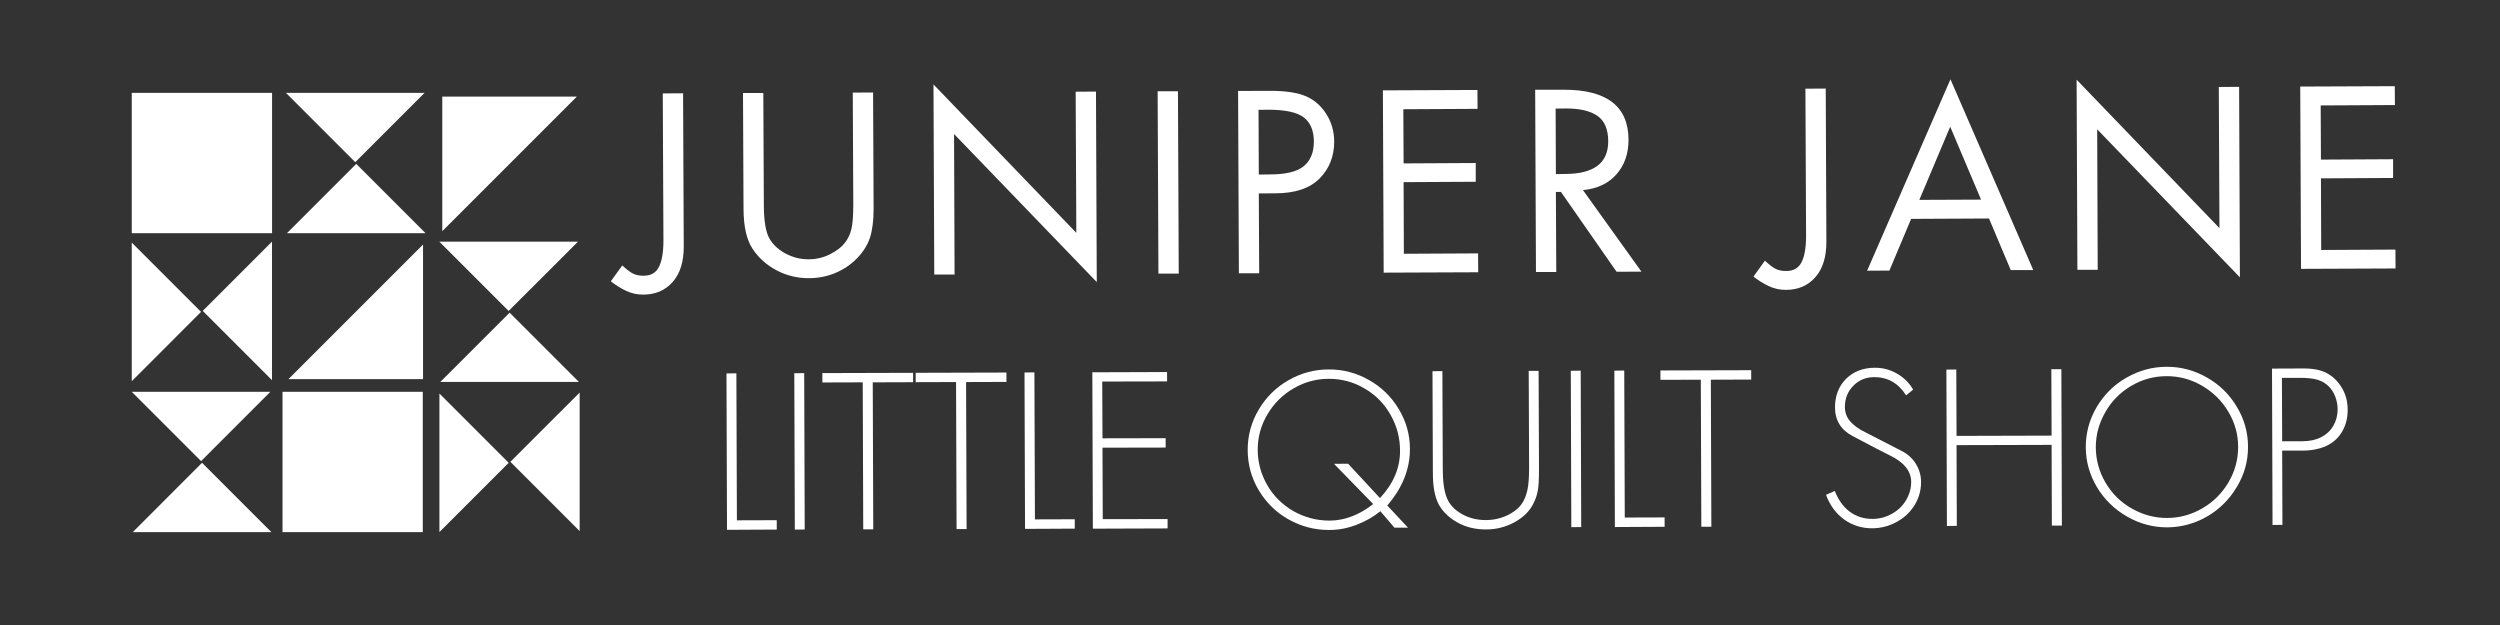 <svg xmlns="http://www.w3.org/2000/svg" xmlns:xlink="http://www.w3.org/1999/xlink" width="400" zoomAndPan="magnify" viewBox="0 0 300 75" height="100" preserveAspectRatio="xMidYMid meet" version="1.2"><rect x="0" y="0" width="300" height="75" fill="#333333" stroke="none"/><defs><clipPath id="c5344647aa"><path d="M 15.812 11.145 L 32.648 11.145 L 32.648 27.98 L 15.812 27.98 Z M 15.812 11.145 "/></clipPath><clipPath id="a7dfd43b60"><path d="M 34 11 L 51 11 L 51 20 L 34 20 Z M 34 11 "/></clipPath><clipPath id="49809e2f86"><path d="M 34.316 11.148 L 42.66 2.805 L 51.004 11.148 L 42.66 19.492 Z M 34.316 11.148 "/></clipPath><clipPath id="4854554bb5"><path d="M 34.316 11.148 L 42.66 2.805 L 51.004 11.148 L 42.66 19.492 Z M 34.316 11.148 "/></clipPath><clipPath id="0afa1c9873"><path d="M 34 19 L 52 19 L 52 28 L 34 28 Z M 34 19 "/></clipPath><clipPath id="d327f2e30d"><path d="M 51.062 27.98 L 42.719 36.324 L 34.375 27.98 L 42.719 19.633 Z M 51.062 27.98 "/></clipPath><clipPath id="4799365860"><path d="M 51.062 27.98 L 42.719 36.324 L 34.375 27.98 L 42.719 19.633 Z M 51.062 27.98 "/></clipPath><clipPath id="7d5735226c"><path d="M 53.074 11.59 L 69.223 11.59 L 69.223 28.09 L 53.074 28.09 Z M 53.074 11.59 "/></clipPath><clipPath id="33a1f7fda2"><path d="M 24 28 L 33 28 L 33 46 L 24 46 Z M 24 28 "/></clipPath><clipPath id="fdc5a432b7"><path d="M 32.641 28.992 L 40.988 37.336 L 32.641 45.68 L 24.297 37.336 Z M 32.641 28.992 "/></clipPath><clipPath id="d623c9203e"><path d="M 32.641 28.992 L 40.988 37.336 L 32.641 45.68 L 24.297 37.336 Z M 32.641 28.992 "/></clipPath><clipPath id="6e2bdd118a"><path d="M 15 29 L 25 29 L 25 46 L 15 46 Z M 15 29 "/></clipPath><clipPath id="16d1443747"><path d="M 15.812 45.742 L 7.469 37.398 L 15.812 29.055 L 24.156 37.398 Z M 15.812 45.742 "/></clipPath><clipPath id="2376c7627a"><path d="M 15.812 45.742 L 7.469 37.398 L 15.812 29.055 L 24.156 37.398 Z M 15.812 45.742 "/></clipPath><clipPath id="07d4101bcd"><path d="M 34.617 29.344 L 50.766 29.344 L 50.766 45.492 L 34.617 45.492 Z M 34.617 29.344 "/></clipPath><clipPath id="905c5825b5"><path d="M 52 29 L 70 29 L 70 38 L 52 38 Z M 52 29 "/></clipPath><clipPath id="a8ed6e418b"><path d="M 52.723 29.004 L 61.066 20.66 L 69.41 29.004 L 61.066 37.348 Z M 52.723 29.004 "/></clipPath><clipPath id="f32e2a3314"><path d="M 52.723 29.004 L 61.066 20.66 L 69.41 29.004 L 61.066 37.348 Z M 52.723 29.004 "/></clipPath><clipPath id="79e9b40866"><path d="M 52 37 L 70 37 L 70 46 L 52 46 Z M 52 37 "/></clipPath><clipPath id="1d18f9ee54"><path d="M 69.469 45.832 L 61.125 54.18 L 52.781 45.832 L 61.125 37.488 Z M 69.469 45.832 "/></clipPath><clipPath id="2547bc3073"><path d="M 69.469 45.832 L 61.125 54.18 L 52.781 45.832 L 61.125 37.488 Z M 69.469 45.832 "/></clipPath><clipPath id="47d8c7c164"><path d="M 33.902 47.02 L 50.734 47.02 L 50.734 63.852 L 33.902 63.852 Z M 33.902 47.02 "/></clipPath><clipPath id="c8fb25ff02"><path d="M 15 47 L 33 47 L 33 56 L 15 56 Z M 15 47 "/></clipPath><clipPath id="8ce9aee35a"><path d="M 15.812 47.02 L 24.156 38.676 L 32.5 47.02 L 24.156 55.363 Z M 15.812 47.02 "/></clipPath><clipPath id="999a1c1e31"><path d="M 15.812 47.02 L 24.156 38.676 L 32.5 47.02 L 24.156 55.363 Z M 15.812 47.02 "/></clipPath><clipPath id="9c384d297e"><path d="M 15 55 L 33 55 L 33 64 L 15 64 Z M 15 55 "/></clipPath><clipPath id="ab6b6e4e43"><path d="M 32.562 63.852 L 24.219 72.195 L 15.871 63.852 L 24.219 55.508 Z M 32.562 63.852 "/></clipPath><clipPath id="a65e66f781"><path d="M 32.562 63.852 L 24.219 72.195 L 15.871 63.852 L 24.219 55.508 Z M 32.562 63.852 "/></clipPath><clipPath id="63f4809569"><path d="M 61 47 L 70 47 L 70 64 L 61 64 Z M 61 47 "/></clipPath><clipPath id="f118198729"><path d="M 69.559 47.105 L 77.902 55.449 L 69.559 63.793 L 61.215 55.449 Z M 69.559 47.105 "/></clipPath><clipPath id="bd12d615ba"><path d="M 69.559 47.105 L 77.902 55.449 L 69.559 63.793 L 61.215 55.449 Z M 69.559 47.105 "/></clipPath><clipPath id="655287cec5"><path d="M 52 47 L 62 47 L 62 64 L 52 64 Z M 52 47 "/></clipPath><clipPath id="d9ad137fc5"><path d="M 52.73 63.852 L 44.387 55.508 L 52.73 47.164 L 61.074 55.508 Z M 52.73 63.852 "/></clipPath><clipPath id="aca2cc2254"><path d="M 52.73 63.852 L 44.387 55.508 L 52.73 47.164 L 61.074 55.508 Z M 52.73 63.852 "/></clipPath></defs><g id="eddaedcd34"><g clip-rule="nonzero" clip-path="url(#c5344647aa)"><path style=" stroke:none;fill-rule:nonzero;fill:#ffffff;fill-opacity:1;" d="M 15.812 11.145 L 32.648 11.145 L 32.648 27.98 L 15.812 27.98 Z M 15.812 11.145 "/></g><g clip-rule="nonzero" clip-path="url(#a7dfd43b60)"><g clip-rule="nonzero" clip-path="url(#49809e2f86)"><g clip-rule="nonzero" clip-path="url(#4854554bb5)"><path style=" stroke:none;fill-rule:nonzero;fill:#ffffff;fill-opacity:1;" d="M 50.945 11.148 L 42.629 19.465 L 34.316 11.148 Z M 50.945 11.148 "/></g></g></g><g clip-rule="nonzero" clip-path="url(#0afa1c9873)"><g clip-rule="nonzero" clip-path="url(#d327f2e30d)"><g clip-rule="nonzero" clip-path="url(#4799365860)"><path style=" stroke:none;fill-rule:nonzero;fill:#ffffff;fill-opacity:1;" d="M 34.434 27.98 L 42.75 19.664 L 51.062 27.98 Z M 34.434 27.98 "/></g></g></g><g clip-rule="nonzero" clip-path="url(#7d5735226c)"><path style=" stroke:none;fill-rule:nonzero;fill:#ffffff;fill-opacity:1;" d="M 69.223 11.59 L 52.723 11.59 L 52.723 28.09 Z M 69.223 11.59 "/></g><g clip-rule="nonzero" clip-path="url(#33a1f7fda2)"><g clip-rule="nonzero" clip-path="url(#fdc5a432b7)"><g clip-rule="nonzero" clip-path="url(#d623c9203e)"><path style=" stroke:none;fill-rule:nonzero;fill:#ffffff;fill-opacity:1;" d="M 32.641 45.621 L 24.328 37.309 L 32.641 28.992 Z M 32.641 45.621 "/></g></g></g><g clip-rule="nonzero" clip-path="url(#6e2bdd118a)"><g clip-rule="nonzero" clip-path="url(#16d1443747)"><g clip-rule="nonzero" clip-path="url(#2376c7627a)"><path style=" stroke:none;fill-rule:nonzero;fill:#ffffff;fill-opacity:1;" d="M 15.812 29.113 L 24.125 37.426 L 15.812 45.742 Z M 15.812 29.113 "/></g></g></g><g clip-rule="nonzero" clip-path="url(#07d4101bcd)"><path style=" stroke:none;fill-rule:nonzero;fill:#ffffff;fill-opacity:1;" d="M 50.766 29.344 L 50.766 45.844 L 34.266 45.844 Z M 50.766 29.344 "/></g><g clip-rule="nonzero" clip-path="url(#905c5825b5)"><g clip-rule="nonzero" clip-path="url(#a8ed6e418b)"><g clip-rule="nonzero" clip-path="url(#f32e2a3314)"><path style=" stroke:none;fill-rule:nonzero;fill:#ffffff;fill-opacity:1;" d="M 69.352 29.004 L 61.035 37.316 L 52.723 29.004 Z M 69.352 29.004 "/></g></g></g><g clip-rule="nonzero" clip-path="url(#79e9b40866)"><g clip-rule="nonzero" clip-path="url(#1d18f9ee54)"><g clip-rule="nonzero" clip-path="url(#2547bc3073)"><path style=" stroke:none;fill-rule:nonzero;fill:#ffffff;fill-opacity:1;" d="M 52.84 45.832 L 61.156 37.52 L 69.469 45.832 Z M 52.84 45.832 "/></g></g></g><g clip-rule="nonzero" clip-path="url(#47d8c7c164)"><path style=" stroke:none;fill-rule:nonzero;fill:#ffffff;fill-opacity:1;" d="M 33.902 47.02 L 50.734 47.02 L 50.734 63.852 L 33.902 63.852 Z M 33.902 47.02 "/></g><g clip-rule="nonzero" clip-path="url(#c8fb25ff02)"><g clip-rule="nonzero" clip-path="url(#8ce9aee35a)"><g clip-rule="nonzero" clip-path="url(#999a1c1e31)"><path style=" stroke:none;fill-rule:nonzero;fill:#ffffff;fill-opacity:1;" d="M 32.441 47.02 L 24.129 55.336 L 15.812 47.02 Z M 32.441 47.02 "/></g></g></g><g clip-rule="nonzero" clip-path="url(#9c384d297e)"><g clip-rule="nonzero" clip-path="url(#ab6b6e4e43)"><g clip-rule="nonzero" clip-path="url(#a65e66f781)"><path style=" stroke:none;fill-rule:nonzero;fill:#ffffff;fill-opacity:1;" d="M 15.934 63.852 L 24.246 55.535 L 32.562 63.852 Z M 15.934 63.852 "/></g></g></g><g clip-rule="nonzero" clip-path="url(#63f4809569)"><g clip-rule="nonzero" clip-path="url(#f118198729)"><g clip-rule="nonzero" clip-path="url(#bd12d615ba)"><path style=" stroke:none;fill-rule:nonzero;fill:#ffffff;fill-opacity:1;" d="M 69.559 63.734 L 61.246 55.418 L 69.559 47.105 Z M 69.559 63.734 "/></g></g></g><g clip-rule="nonzero" clip-path="url(#655287cec5)"><g clip-rule="nonzero" clip-path="url(#d9ad137fc5)"><g clip-rule="nonzero" clip-path="url(#aca2cc2254)"><path style=" stroke:none;fill-rule:nonzero;fill:#ffffff;fill-opacity:1;" d="M 52.73 47.223 L 61.043 55.539 L 52.73 63.852 Z M 52.73 47.223 "/></g></g></g><g style="fill:#ffffff;fill-opacity:1;"><g transform="translate(75.221, 33.101)"><path style="stroke:none" d="M 6.75 -21.906 L 6.828 -3.547 C 6.836 -1.703 6.395 -0.273 5.5 0.734 C 4.613 1.742 3.441 2.25 1.984 2.25 C 1.254 2.258 0.562 2.109 -0.094 1.797 C -0.75 1.484 -1.359 1.102 -1.922 0.656 L -0.547 -1.25 C -0.023 -0.758 0.414 -0.426 0.781 -0.25 C 1.145 -0.082 1.562 -0.004 2.031 -0.016 C 2.883 -0.016 3.488 -0.363 3.844 -1.062 C 4.207 -1.758 4.391 -2.82 4.391 -4.25 L 4.312 -21.891 Z M 6.75 -21.906 "/></g></g><g style="fill:#ffffff;fill-opacity:1;"><g transform="translate(87.114, 33.052)"><path style="stroke:none" d="M 4.484 -21.891 L 4.547 -8.406 C 4.555 -6.582 4.766 -5.285 5.172 -4.516 C 5.578 -3.754 6.227 -3.129 7.125 -2.641 C 8.031 -2.16 8.969 -1.926 9.938 -1.938 C 10.844 -1.938 11.695 -2.141 12.5 -2.547 C 13.301 -2.961 13.891 -3.414 14.266 -3.906 C 14.648 -4.395 14.914 -4.957 15.062 -5.594 C 15.207 -6.238 15.281 -7.207 15.281 -8.5 L 15.219 -21.938 L 17.656 -21.953 L 17.719 -8 C 17.719 -6.57 17.57 -5.414 17.281 -4.531 C 16.988 -3.645 16.469 -2.816 15.719 -2.047 C 14.969 -1.285 14.094 -0.695 13.094 -0.281 C 12.102 0.125 11.055 0.328 9.953 0.328 C 8.578 0.336 7.285 0.023 6.078 -0.609 C 4.867 -1.254 3.906 -2.117 3.188 -3.203 C 2.477 -4.285 2.117 -5.883 2.109 -8 L 2.047 -21.891 Z M 4.484 -21.891 "/></g></g><g style="fill:#ffffff;fill-opacity:1;"><g transform="translate(109.768, 32.958)"><path style="stroke:none" d="M 2.25 -22.828 L 19.391 -5.016 L 19.312 -21.953 L 21.75 -21.969 L 21.844 0.891 L 4.719 -16.875 L 4.781 -0.016 L 2.344 -0.016 Z M 2.25 -22.828 "/></g></g><g style="fill:#ffffff;fill-opacity:1;"><g transform="translate(136.745, 32.846)"><path style="stroke:none" d="M 4.609 -21.891 L 4.703 -0.016 L 2.266 -0.016 L 2.172 -21.891 Z M 4.609 -21.891 "/></g></g><g style="fill:#ffffff;fill-opacity:1;"><g transform="translate(146.462, 32.806)"><path style="stroke:none" d="M 5.938 -21.906 C 7.852 -21.906 9.305 -21.68 10.297 -21.234 C 11.297 -20.785 12.098 -20.078 12.703 -19.109 C 13.316 -18.148 13.629 -17.062 13.641 -15.844 C 13.648 -14.062 13.066 -12.578 11.891 -11.391 C 10.723 -10.211 8.969 -9.617 6.625 -9.609 L 4.594 -9.594 L 4.641 -0.016 L 2.203 -0.016 L 2.109 -21.891 Z M 4.594 -11.859 L 5.906 -11.875 C 7.82 -11.875 9.18 -12.203 9.984 -12.859 C 10.797 -13.523 11.203 -14.516 11.203 -15.828 C 11.191 -17.16 10.781 -18.129 9.969 -18.734 C 9.164 -19.336 7.75 -19.641 5.719 -19.641 L 4.562 -19.625 Z M 4.594 -11.859 "/></g></g><g style="fill:#ffffff;fill-opacity:1;"><g transform="translate(163.838, 32.734)"><path style="stroke:none" d="M 13.453 -21.938 L 13.469 -19.672 L 4.562 -19.625 L 4.594 -13.125 L 13.25 -13.172 L 13.25 -10.922 L 4.594 -10.875 L 4.625 -2.281 L 13.531 -2.328 L 13.547 -0.062 L 2.203 -0.016 L 2.109 -21.891 Z M 13.453 -21.938 "/></g></g><g style="fill:#ffffff;fill-opacity:1;"><g transform="translate(182.112, 32.658)"><path style="stroke:none" d="M 5.453 -21.891 C 10.672 -21.922 13.289 -19.926 13.312 -15.906 C 13.312 -14.219 12.828 -12.828 11.859 -11.734 C 10.891 -10.641 9.551 -10.008 7.844 -9.844 L 14.859 -0.062 L 11.875 -0.047 L 5.203 -9.625 L 4.594 -9.625 L 4.641 -0.016 L 2.203 -0.016 L 2.109 -21.891 Z M 4.594 -11.766 L 5.672 -11.781 C 7.391 -11.781 8.688 -12.102 9.562 -12.75 C 10.438 -13.395 10.875 -14.383 10.875 -15.719 C 10.863 -17.164 10.426 -18.18 9.562 -18.766 C 8.707 -19.348 7.469 -19.641 5.844 -19.641 L 4.562 -19.625 Z M 4.594 -11.766 "/></g></g><g style="fill:#ffffff;fill-opacity:1;"><g transform="translate(200.619, 32.582)"><path style="stroke:none" d=""/></g></g><g style="fill:#ffffff;fill-opacity:1;"><g transform="translate(212.338, 32.533)"><path style="stroke:none" d="M 6.75 -21.906 L 6.828 -3.547 C 6.836 -1.703 6.395 -0.273 5.5 0.734 C 4.613 1.742 3.441 2.25 1.984 2.25 C 1.254 2.258 0.562 2.109 -0.094 1.797 C -0.75 1.484 -1.359 1.102 -1.922 0.656 L -0.547 -1.25 C -0.023 -0.758 0.414 -0.426 0.781 -0.25 C 1.145 -0.082 1.562 -0.004 2.031 -0.016 C 2.883 -0.016 3.488 -0.363 3.844 -1.062 C 4.207 -1.758 4.391 -2.82 4.391 -4.25 L 4.312 -21.891 Z M 6.75 -21.906 "/></g></g><g style="fill:#ffffff;fill-opacity:1;"><g transform="translate(223.883, 32.485)"><path style="stroke:none" d="M 10.172 -22.969 L 20.109 -0.078 L 17.406 -0.078 L 14.797 -6.266 L 5.453 -6.219 L 2.844 -0.016 L 0.172 0 Z M 6.438 -8.5 L 13.844 -8.531 L 10.141 -17.281 Z M 3.859 -21.891 Z M 3.859 -21.891 "/></g></g><g style="fill:#ffffff;fill-opacity:1;"><g transform="translate(246.944, 32.39)"><path style="stroke:none" d="M 2.25 -22.828 L 19.391 -5.016 L 19.312 -21.953 L 21.75 -21.969 L 21.844 0.891 L 4.719 -16.875 L 4.781 -0.016 L 2.344 -0.016 Z M 2.25 -22.828 "/></g></g><g style="fill:#ffffff;fill-opacity:1;"><g transform="translate(273.92, 32.278)"><path style="stroke:none" d="M 13.453 -21.938 L 13.469 -19.672 L 4.562 -19.625 L 4.594 -13.125 L 13.25 -13.172 L 13.25 -10.922 L 4.594 -10.875 L 4.625 -2.281 L 13.531 -2.328 L 13.547 -0.062 L 2.203 -0.016 L 2.109 -21.891 Z M 13.453 -21.938 "/></g></g><g style="fill:#ffffff;fill-opacity:1;"><g transform="translate(85.225, 63.579)"><path style="stroke:none" d="M 1.953 -18.766 L 3.141 -18.781 L 3.203 -1.141 L 7.984 -1.156 L 7.984 -0.031 L 2.016 0 Z M 1.953 -18.766 "/></g></g><g style="fill:#ffffff;fill-opacity:1;"><g transform="translate(93.363, 63.554)"><path style="stroke:none" d="M 1.953 -18.766 L 3.141 -18.781 L 3.203 -0.016 L 2.016 0 Z M 1.953 -18.766 "/></g></g><g style="fill:#ffffff;fill-opacity:1;"><g transform="translate(98.589, 63.537)"><path style="stroke:none" d="M 10.984 -18.797 L 10.984 -17.672 L 6.141 -17.656 L 6.203 -0.016 L 5 -0.016 L 4.938 -17.656 L 0.094 -17.641 L 0.094 -18.766 Z M 10.984 -18.797 "/></g></g><g style="fill:#ffffff;fill-opacity:1;"><g transform="translate(109.789, 63.502)"><path style="stroke:none" d="M 10.984 -18.797 L 10.984 -17.672 L 6.141 -17.656 L 6.203 -0.016 L 5 -0.016 L 4.938 -17.656 L 0.094 -17.641 L 0.094 -18.766 Z M 10.984 -18.797 "/></g></g><g style="fill:#ffffff;fill-opacity:1;"><g transform="translate(120.988, 63.467)"><path style="stroke:none" d="M 1.953 -18.766 L 3.141 -18.781 L 3.203 -1.141 L 7.984 -1.156 L 7.984 -0.031 L 2.016 0 Z M 1.953 -18.766 "/></g></g><g style="fill:#ffffff;fill-opacity:1;"><g transform="translate(129.127, 63.441)"><path style="stroke:none" d="M 10.922 -18.797 L 10.922 -17.672 L 3.141 -17.656 L 3.172 -10.844 L 10.75 -10.859 L 10.75 -9.734 L 3.172 -9.719 L 3.203 -1.141 L 10.984 -1.156 L 10.984 -0.031 L 2.016 0 L 1.953 -18.766 Z M 10.922 -18.797 "/></g></g><g style="fill:#ffffff;fill-opacity:1;"><g transform="translate(141.745, 63.402)"><path style="stroke:none" d=""/></g></g><g style="fill:#ffffff;fill-opacity:1;"><g transform="translate(148.863, 63.379)"><path style="stroke:none" d="M 20.328 -9.516 C 20.336 -7.098 19.43 -4.832 17.609 -2.719 L 20.094 -0.062 L 18.469 -0.062 L 16.781 -2.031 C 15.926 -1.344 14.961 -0.797 13.891 -0.391 C 12.828 0.016 11.738 0.219 10.625 0.219 C 8.906 0.219 7.297 -0.195 5.797 -1.031 C 4.305 -1.863 3.113 -3.02 2.219 -4.5 C 1.32 -5.977 0.867 -7.609 0.859 -9.391 C 0.859 -11.129 1.301 -12.742 2.188 -14.234 C 3.07 -15.723 4.258 -16.895 5.75 -17.75 C 7.25 -18.613 8.863 -19.047 10.594 -19.047 C 12.301 -19.055 13.906 -18.633 15.406 -17.781 C 16.906 -16.938 18.098 -15.773 18.984 -14.297 C 19.879 -12.816 20.328 -11.223 20.328 -9.516 Z M 10.703 -0.906 C 12.492 -0.914 14.234 -1.578 15.922 -2.891 L 11.219 -7.719 L 12.906 -7.734 L 16.734 -3.609 C 18.348 -5.336 19.148 -7.234 19.141 -9.297 C 19.141 -10.828 18.766 -12.254 18.016 -13.578 C 17.273 -14.91 16.238 -15.969 14.906 -16.75 C 13.57 -17.539 12.125 -17.93 10.562 -17.922 C 9.102 -17.922 7.719 -17.547 6.406 -16.797 C 5.094 -16.047 4.039 -15.008 3.25 -13.688 C 2.457 -12.375 2.062 -10.941 2.062 -9.391 C 2.07 -7.891 2.453 -6.484 3.203 -5.172 C 3.961 -3.859 5.008 -2.816 6.344 -2.047 C 7.688 -1.285 9.141 -0.906 10.703 -0.906 Z M 10.703 -0.906 "/></g></g><g style="fill:#ffffff;fill-opacity:1;"><g transform="translate(170.117, 63.313)"><path style="stroke:none" d="M 1.781 -18.766 L 2.969 -18.781 L 3.016 -6.984 C 3.016 -5.523 3.176 -4.391 3.5 -3.578 C 3.82 -2.773 4.426 -2.125 5.312 -1.625 C 6.195 -1.133 7.164 -0.895 8.219 -0.906 C 8.812 -0.906 9.398 -0.992 9.984 -1.172 C 10.578 -1.359 11.109 -1.617 11.578 -1.953 C 12.055 -2.285 12.422 -2.68 12.672 -3.141 C 12.922 -3.598 13.098 -4.109 13.203 -4.672 C 13.316 -5.234 13.375 -6.098 13.375 -7.266 L 13.328 -18.812 L 14.516 -18.812 L 14.562 -6.922 C 14.562 -5.785 14.516 -4.961 14.422 -4.453 C 14.336 -3.953 14.172 -3.453 13.922 -2.953 C 13.484 -2.023 12.734 -1.266 11.672 -0.672 C 10.609 -0.078 9.457 0.219 8.219 0.219 C 6.906 0.227 5.734 -0.062 4.703 -0.656 C 3.672 -1.258 2.93 -2 2.484 -2.875 C 2.047 -3.75 1.828 -4.973 1.828 -6.547 Z M 1.781 -18.766 "/></g></g><g style="fill:#ffffff;fill-opacity:1;"><g transform="translate(186.543, 63.261)"><path style="stroke:none" d="M 1.953 -18.766 L 3.141 -18.781 L 3.203 -0.016 L 2.016 0 Z M 1.953 -18.766 "/></g></g><g style="fill:#ffffff;fill-opacity:1;"><g transform="translate(191.769, 63.245)"><path style="stroke:none" d="M 1.953 -18.766 L 3.141 -18.781 L 3.203 -1.141 L 7.984 -1.156 L 7.984 -0.031 L 2.016 0 Z M 1.953 -18.766 "/></g></g><g style="fill:#ffffff;fill-opacity:1;"><g transform="translate(199.16, 63.221)"><path style="stroke:none" d="M 10.984 -18.797 L 10.984 -17.672 L 6.141 -17.656 L 6.203 -0.016 L 5 -0.016 L 4.938 -17.656 L 0.094 -17.641 L 0.094 -18.766 Z M 10.984 -18.797 "/></g></g><g style="fill:#ffffff;fill-opacity:1;"><g transform="translate(210.36, 63.186)"><path style="stroke:none" d=""/></g></g><g style="fill:#ffffff;fill-opacity:1;"><g transform="translate(218.075, 63.162)"><path style="stroke:none" d="M 10.656 -15.719 C 9.727 -17.188 8.453 -17.914 6.828 -17.906 C 5.836 -17.906 5.004 -17.562 4.328 -16.875 C 3.648 -16.188 3.312 -15.336 3.312 -14.328 C 3.312 -13.68 3.516 -13.113 3.922 -12.625 C 4.336 -12.133 4.945 -11.691 5.75 -11.297 L 10.094 -9.062 C 10.844 -8.688 11.422 -8.164 11.828 -7.5 C 12.242 -6.832 12.453 -6.102 12.453 -5.312 C 12.453 -4.301 12.188 -3.367 11.656 -2.516 C 11.125 -1.672 10.406 -1.004 9.5 -0.516 C 8.594 -0.023 7.625 0.223 6.594 0.234 C 5.332 0.234 4.207 -0.117 3.219 -0.828 C 2.238 -1.535 1.516 -2.52 1.047 -3.781 L 2.094 -4.25 C 2.531 -3.156 3.133 -2.32 3.906 -1.75 C 4.688 -1.176 5.598 -0.891 6.641 -0.891 C 7.453 -0.898 8.219 -1.102 8.938 -1.5 C 9.664 -1.895 10.234 -2.438 10.641 -3.125 C 11.055 -3.812 11.266 -4.547 11.266 -5.328 C 11.266 -6.629 10.41 -7.691 8.703 -8.516 C 7.953 -8.879 6.477 -9.645 4.281 -10.812 C 2.852 -11.551 2.133 -12.703 2.125 -14.266 C 2.125 -15.672 2.566 -16.816 3.453 -17.703 C 4.348 -18.586 5.5 -19.031 6.906 -19.031 C 7.863 -19.039 8.758 -18.801 9.594 -18.312 C 10.426 -17.82 11.062 -17.188 11.5 -16.406 Z M 10.656 -15.719 "/></g></g><g style="fill:#ffffff;fill-opacity:1;"><g transform="translate(231.614, 63.119)"><path style="stroke:none" d="M 1.953 -18.766 L 3.141 -18.781 L 3.172 -10.812 L 14.578 -10.844 L 14.547 -18.812 L 15.75 -18.812 L 15.812 -0.047 L 14.609 -0.047 L 14.578 -9.734 L 3.172 -9.703 L 3.203 -0.016 L 2.016 0 Z M 1.953 -18.766 "/></g></g><g style="fill:#ffffff;fill-opacity:1;"><g transform="translate(249.434, 63.063)"><path style="stroke:none" d="M 20.328 -9.453 C 20.336 -7.734 19.891 -6.125 18.984 -4.625 C 18.086 -3.125 16.895 -1.941 15.406 -1.078 C 13.914 -0.223 12.32 0.207 10.625 0.219 C 8.906 0.219 7.289 -0.219 5.781 -1.094 C 4.27 -1.969 3.07 -3.145 2.188 -4.625 C 1.312 -6.102 0.867 -7.691 0.859 -9.391 C 0.859 -11.129 1.301 -12.75 2.188 -14.25 C 3.082 -15.75 4.281 -16.922 5.781 -17.766 C 7.281 -18.617 8.875 -19.047 10.562 -19.047 C 12.27 -19.055 13.879 -18.629 15.391 -17.766 C 16.898 -16.91 18.098 -15.738 18.984 -14.25 C 19.879 -12.77 20.328 -11.172 20.328 -9.453 Z M 10.625 -0.906 C 12.125 -0.914 13.531 -1.301 14.844 -2.062 C 16.156 -2.82 17.203 -3.863 17.984 -5.188 C 18.766 -6.52 19.148 -7.941 19.141 -9.453 C 19.141 -10.941 18.75 -12.344 17.969 -13.656 C 17.188 -14.969 16.129 -16.008 14.797 -16.781 C 13.473 -17.551 12.055 -17.93 10.547 -17.922 C 9.035 -17.922 7.617 -17.531 6.297 -16.75 C 4.973 -15.969 3.938 -14.91 3.188 -13.578 C 2.438 -12.254 2.062 -10.859 2.062 -9.391 C 2.07 -7.859 2.469 -6.43 3.25 -5.109 C 4.039 -3.785 5.098 -2.754 6.422 -2.016 C 7.742 -1.273 9.145 -0.906 10.625 -0.906 Z M 10.625 -0.906 "/></g></g><g style="fill:#ffffff;fill-opacity:1;"><g transform="translate(270.688, 62.997)"><path style="stroke:none" d="M 5.719 -18.781 C 6.895 -18.789 7.844 -18.598 8.562 -18.203 C 9.281 -17.816 9.867 -17.238 10.328 -16.469 C 10.797 -15.695 11.031 -14.82 11.031 -13.844 C 11.039 -12.863 10.82 -11.988 10.375 -11.219 C 9.926 -10.445 9.289 -9.867 8.469 -9.484 C 7.645 -9.109 6.672 -8.922 5.547 -8.922 L 3.172 -8.922 L 3.203 -0.016 L 2.016 0 L 1.953 -18.766 Z M 5.594 -10.047 C 6.457 -10.047 7.207 -10.207 7.844 -10.531 C 8.488 -10.863 8.977 -11.32 9.312 -11.906 C 9.656 -12.5 9.828 -13.16 9.828 -13.891 C 9.828 -14.391 9.734 -14.891 9.547 -15.391 C 9.359 -15.898 9.082 -16.328 8.719 -16.672 C 8.352 -17.023 7.922 -17.273 7.422 -17.422 C 6.93 -17.578 6.211 -17.656 5.266 -17.656 L 3.141 -17.656 L 3.172 -10.047 Z M 5.594 -10.047 "/></g></g></g></svg>